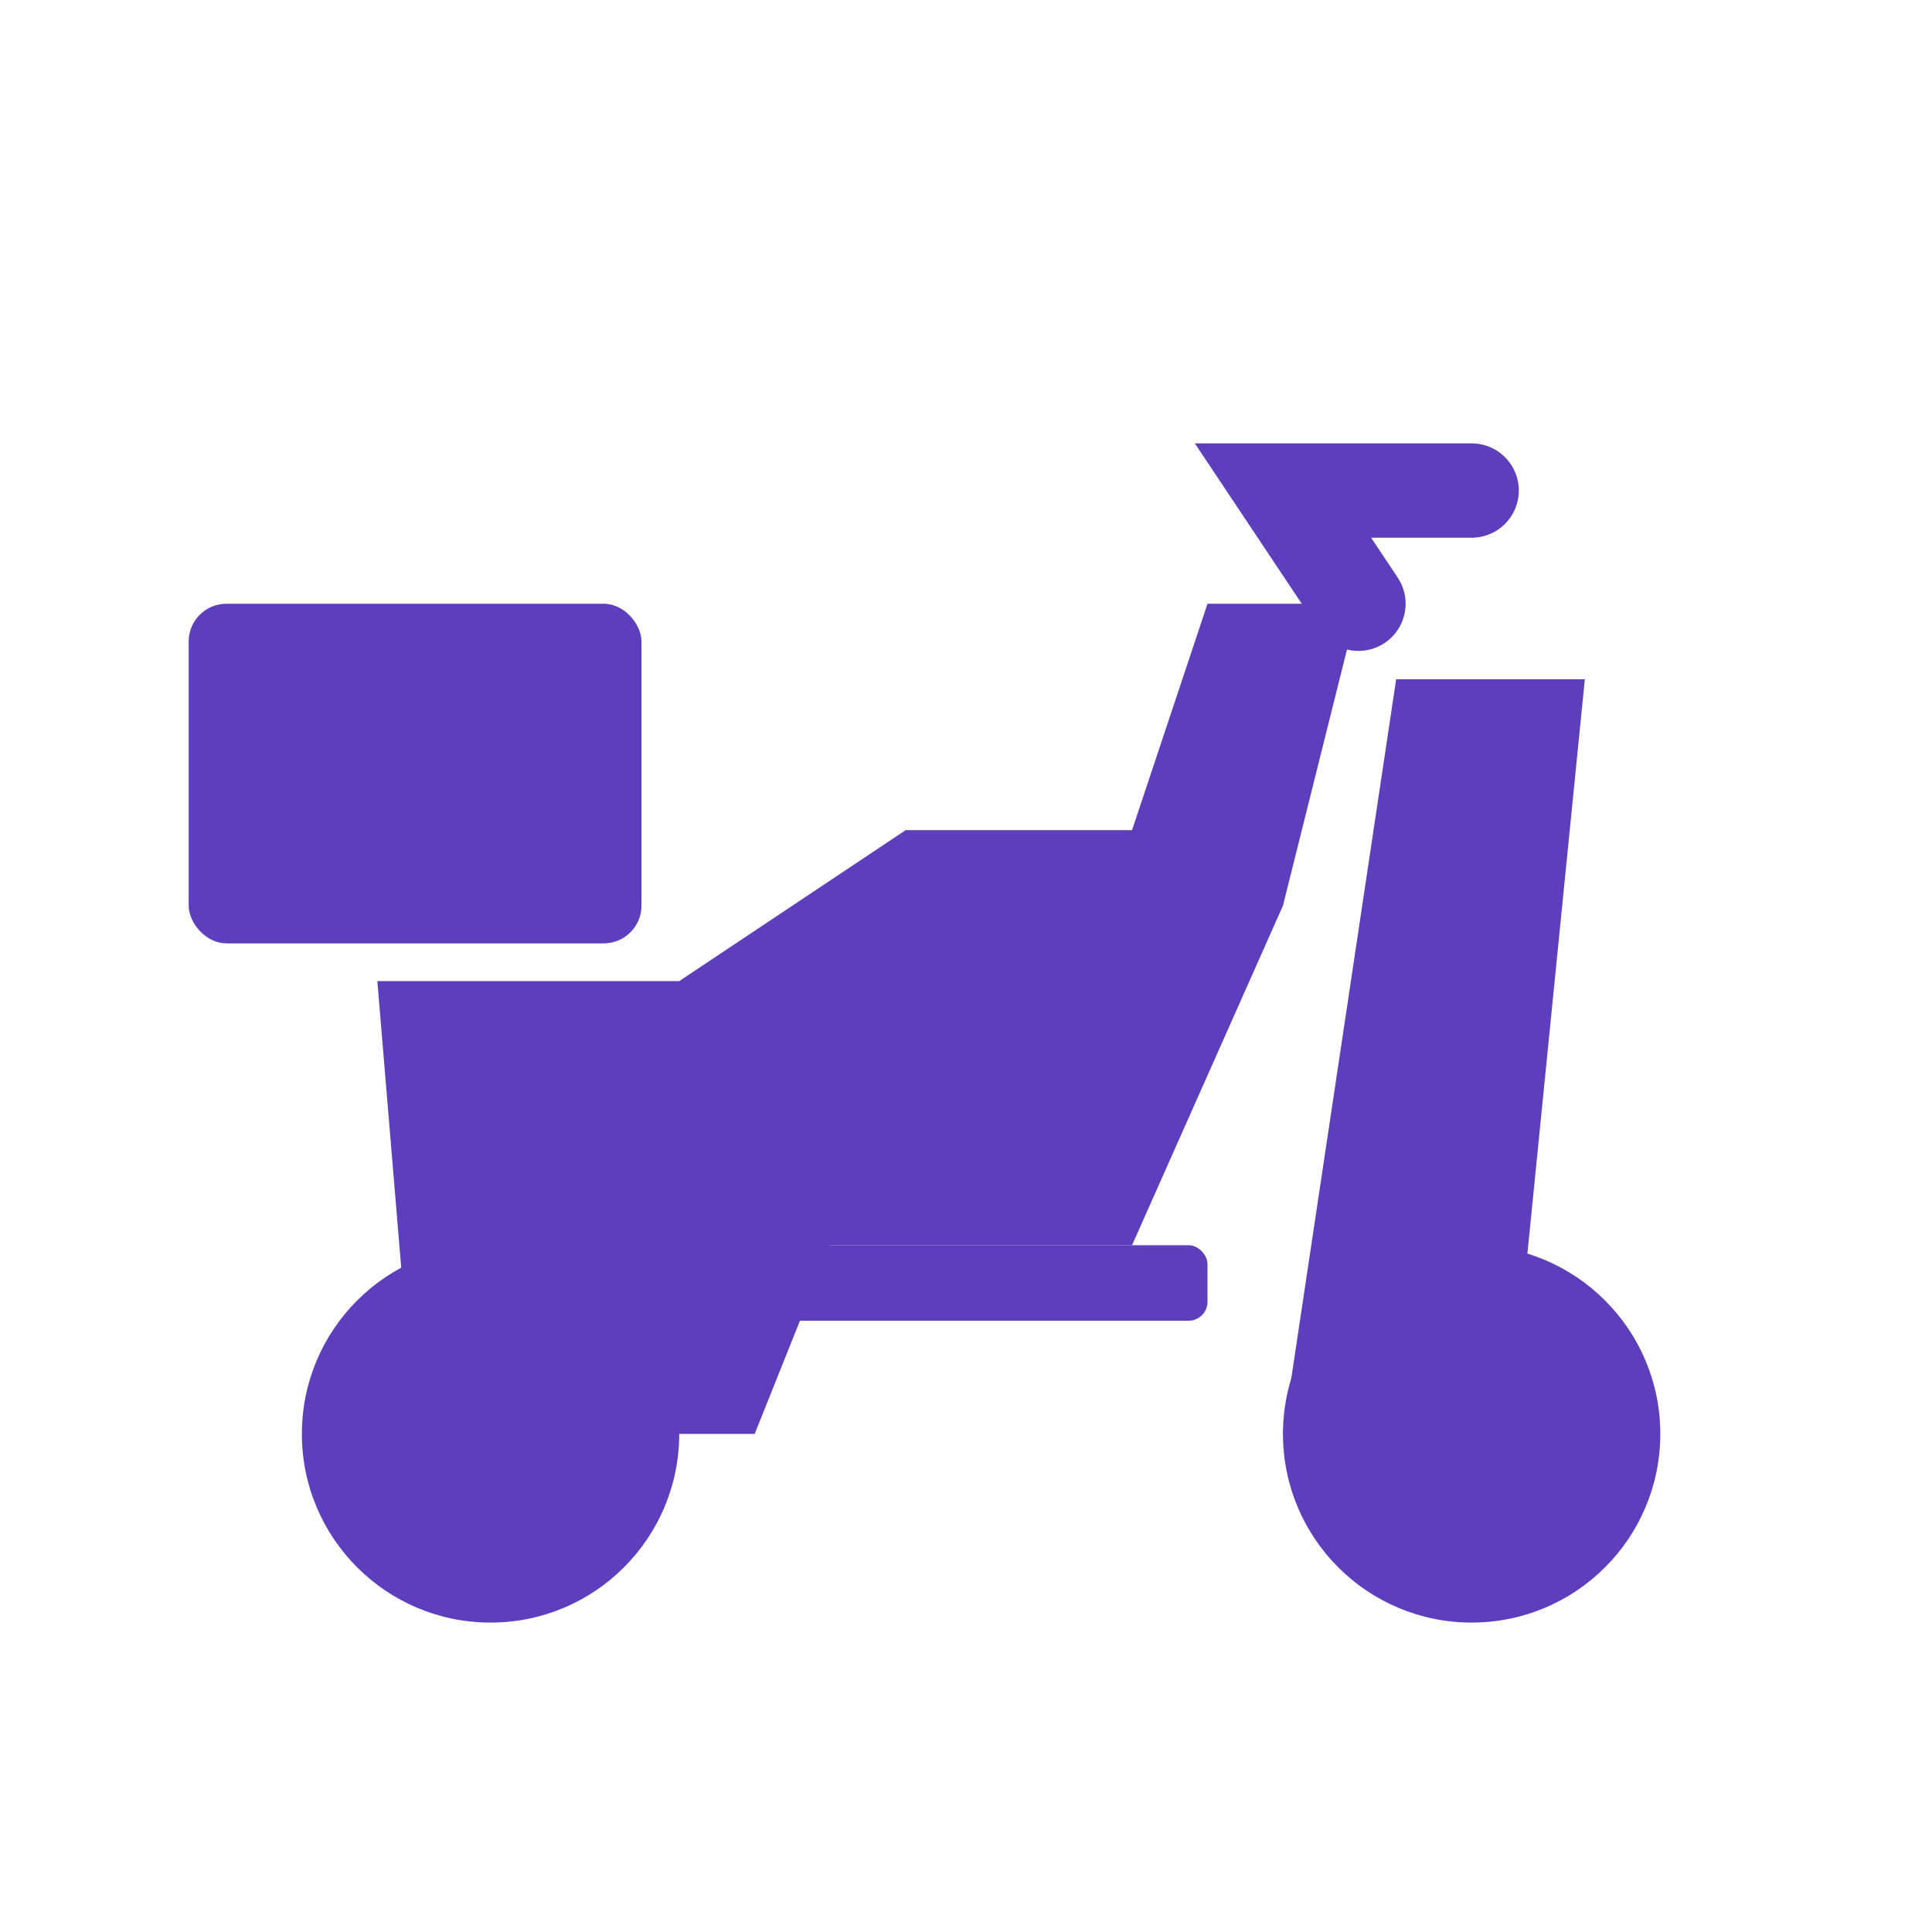 <svg xmlns="http://www.w3.org/2000/svg" viewBox="0 0 512 512" fill="#5d3ebc">
  <!-- BOLDER, GLYPH-STYLE SCOOTER -->
  <!-- Rear Wheel - Solid -->
  <circle cx="130" cy="380" r="50" />
  <!-- Front Wheel - Solid -->
  <circle cx="390" cy="380" r="50" />
  
  <!-- Main Body - Thicker, unified shape -->
  <path d="M110,380 L200,380 L220,330 L300,330 L340,240 L360,160 L320,160 L300,220 L240,220 L180,260 L100,260 Z" />
  
  <!-- Front Fork/Shield - Thick -->
  <path d="M340,380 L370,180 L420,180 L400,380 Z" />
  
  <!-- Delivery Box - Large and Solid for weight balance -->
  <rect x="50" y="160" width="120" height="90" rx="10" />
  
  <!-- Handlebars - Thick Stroke -->
  <path d="M360,160 L340,130 L390,130" stroke="#5d3ebc" stroke-width="25" stroke-linecap="round" fill="none"/>
  
  <!-- Floorboard Line -->
  <rect x="200" y="330" width="120" height="20" rx="5" />
</svg>
